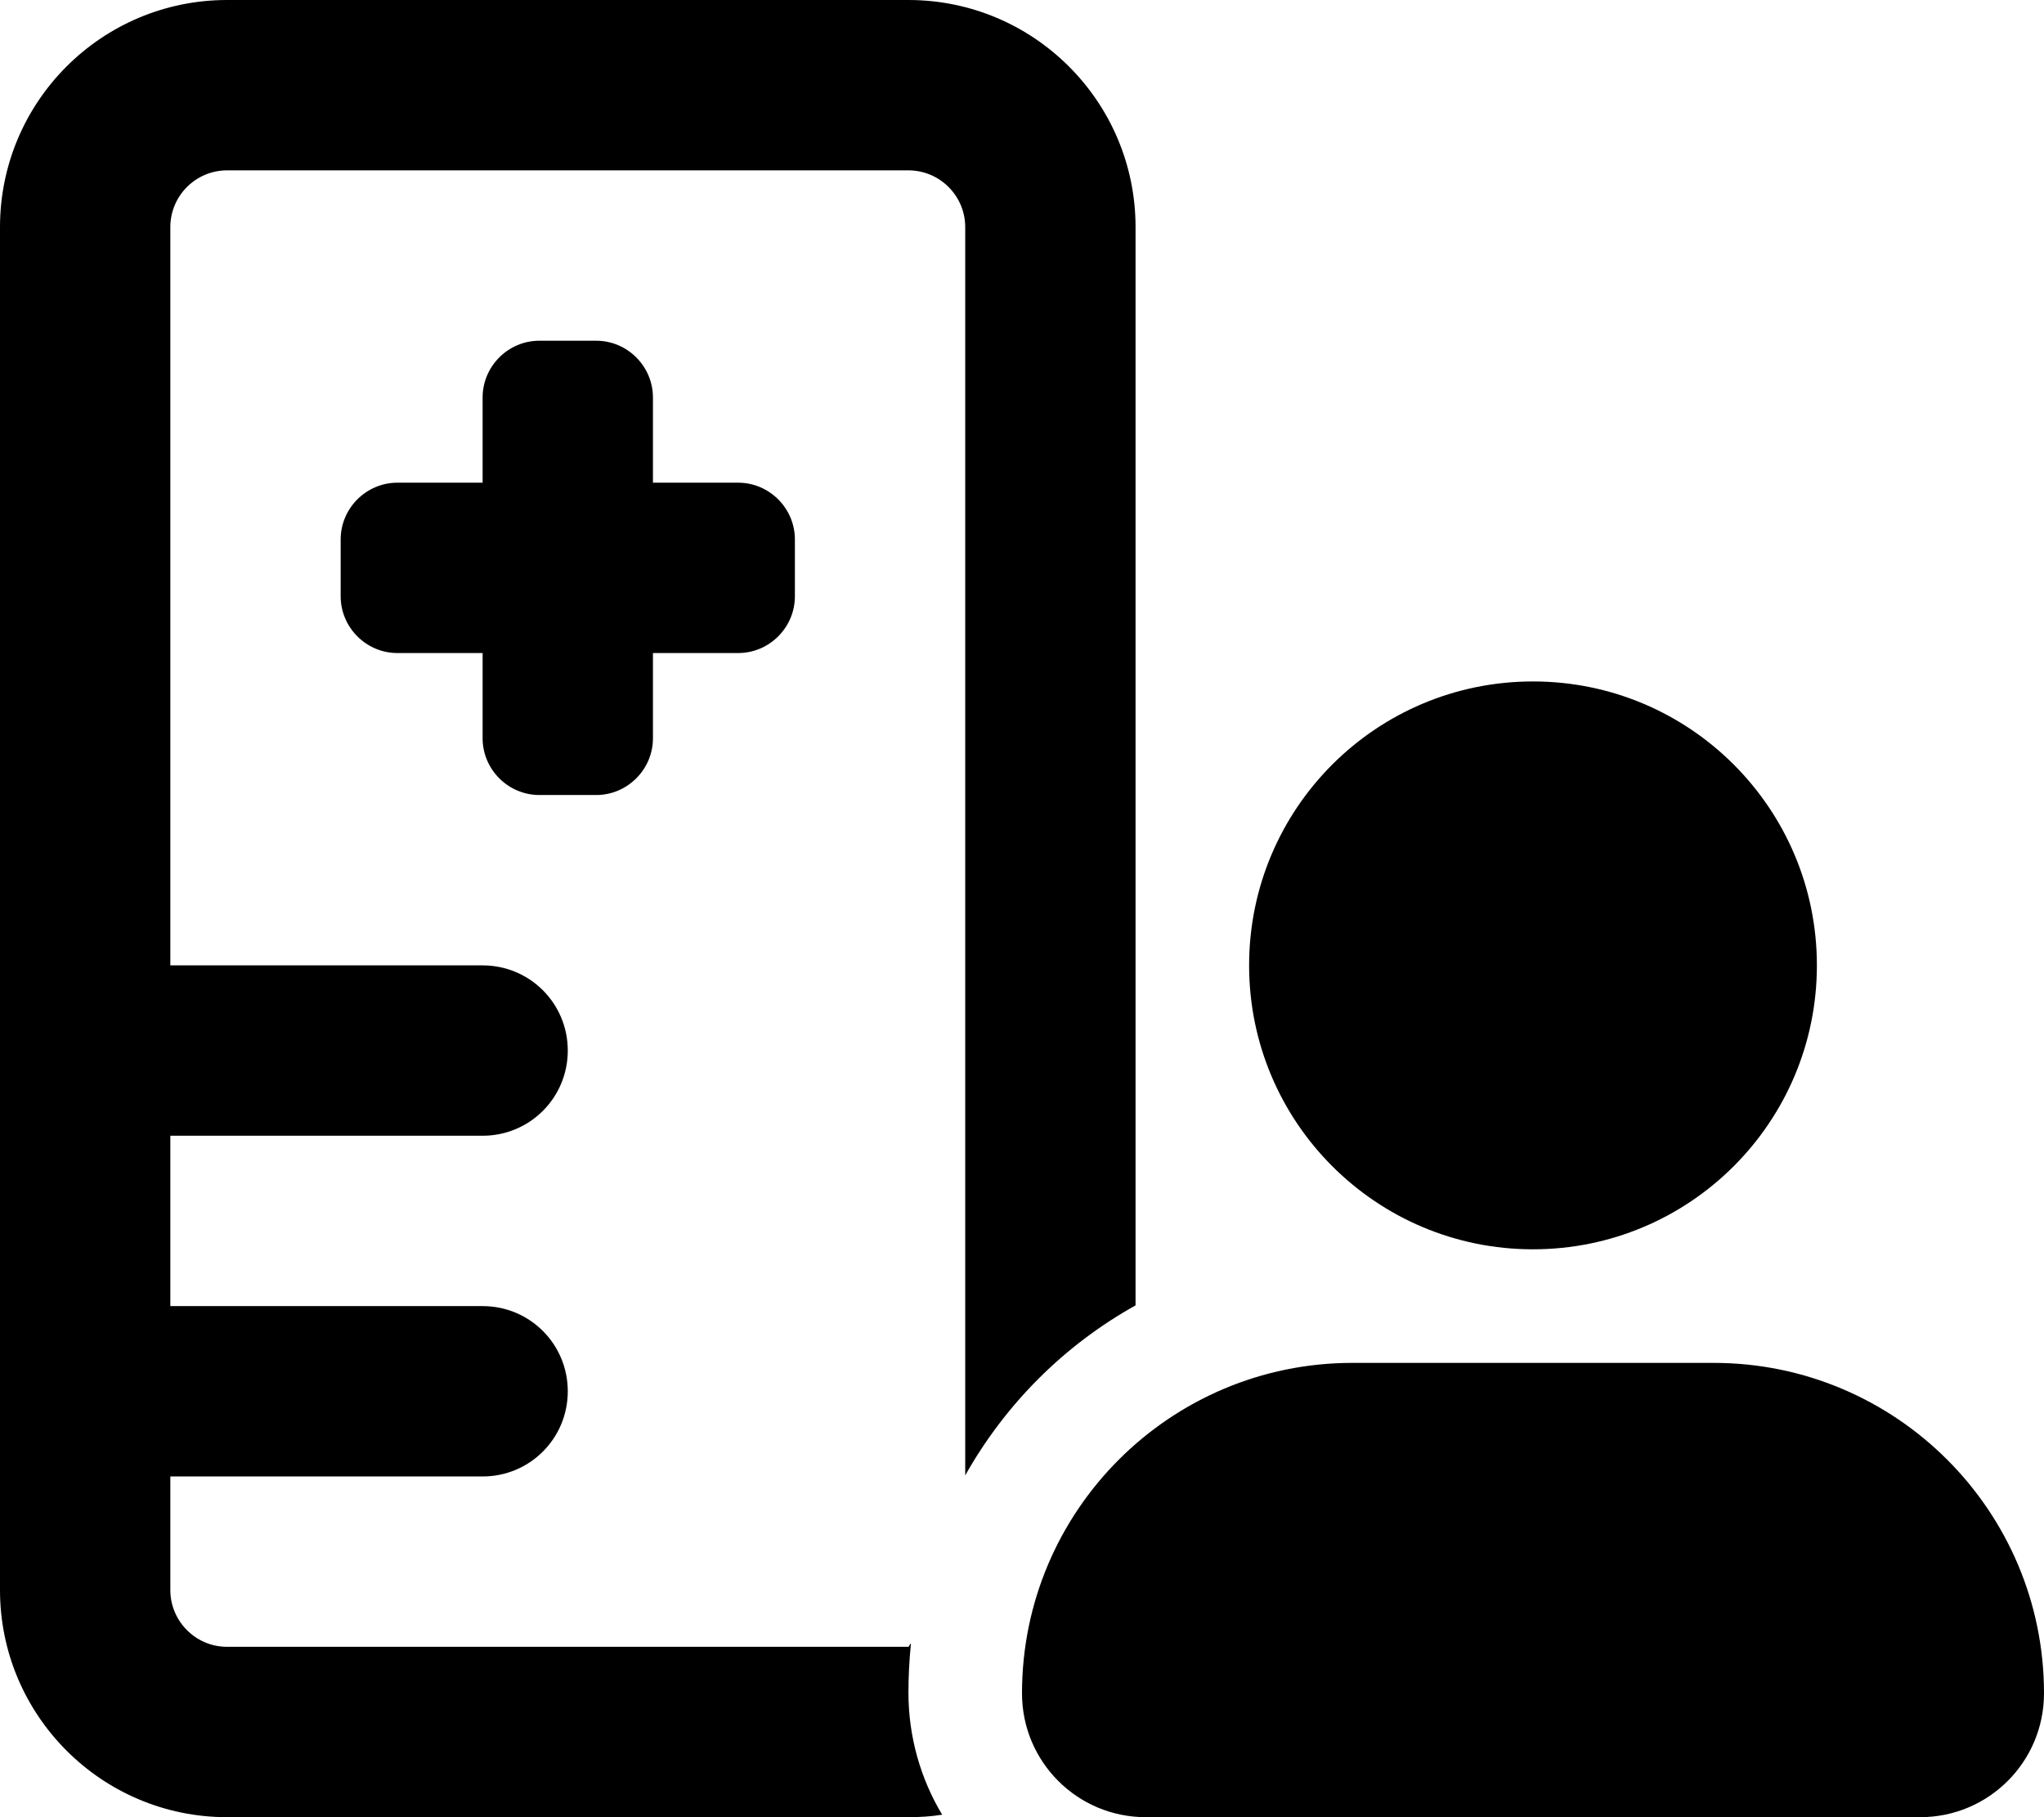 <svg xmlns="http://www.w3.org/2000/svg" viewBox="0 0 576 512"><!--! Font Awesome Pro 6.2.0 by @fontawesome - https://fontawesome.com License - https://fontawesome.com/license (Commercial License) Copyright 2022 Fonticons, Inc. --><path d="M48 64V272H136C149.3 272 160 282.7 160 296C160 309.3 149.3 320 136 320H48V368H136C149.3 368 160 378.7 160 392C160 405.3 149.3 416 136 416H48V448C48 456.8 55.16 464 64 464H256C256.2 464 256.4 463.1 256.7 463.1C256.2 468.2 256 472.6 256 476.9C256 489.5 259.5 501.3 265.5 511.3C262.4 511.8 259.2 512 256 512H64C28.65 512 0 483.3 0 448V64C0 28.65 28.65 0 64 0H256C291.3 0 320 28.65 320 64V367.8C299.9 379 283.3 395.6 272 415.7V64C272 55.16 264.8 48 256 48H64C55.16 48 48 55.16 48 64V64zM136 112C136 103.2 143.2 96 152 96H168C176.8 96 184 103.2 184 112V136H208C216.8 136 224 143.2 224 152V168C224 176.8 216.8 184 208 184H184V208C184 216.8 176.8 224 168 224H152C143.2 224 136 216.8 136 208V184H112C103.2 184 96 176.8 96 168V152C96 143.2 103.2 136 112 136H136V112zM512 272C512 316.2 476.2 352 432 352C387.8 352 352 316.2 352 272C352 227.8 387.8 192 432 192C476.2 192 512 227.8 512 272zM288 477.1C288 425.7 329.7 384 381.1 384H482.9C534.3 384 576 425.7 576 477.1C576 496.4 560.4 512 541.1 512H322.9C303.6 512 288 496.4 288 477.1V477.1z"/></svg>
